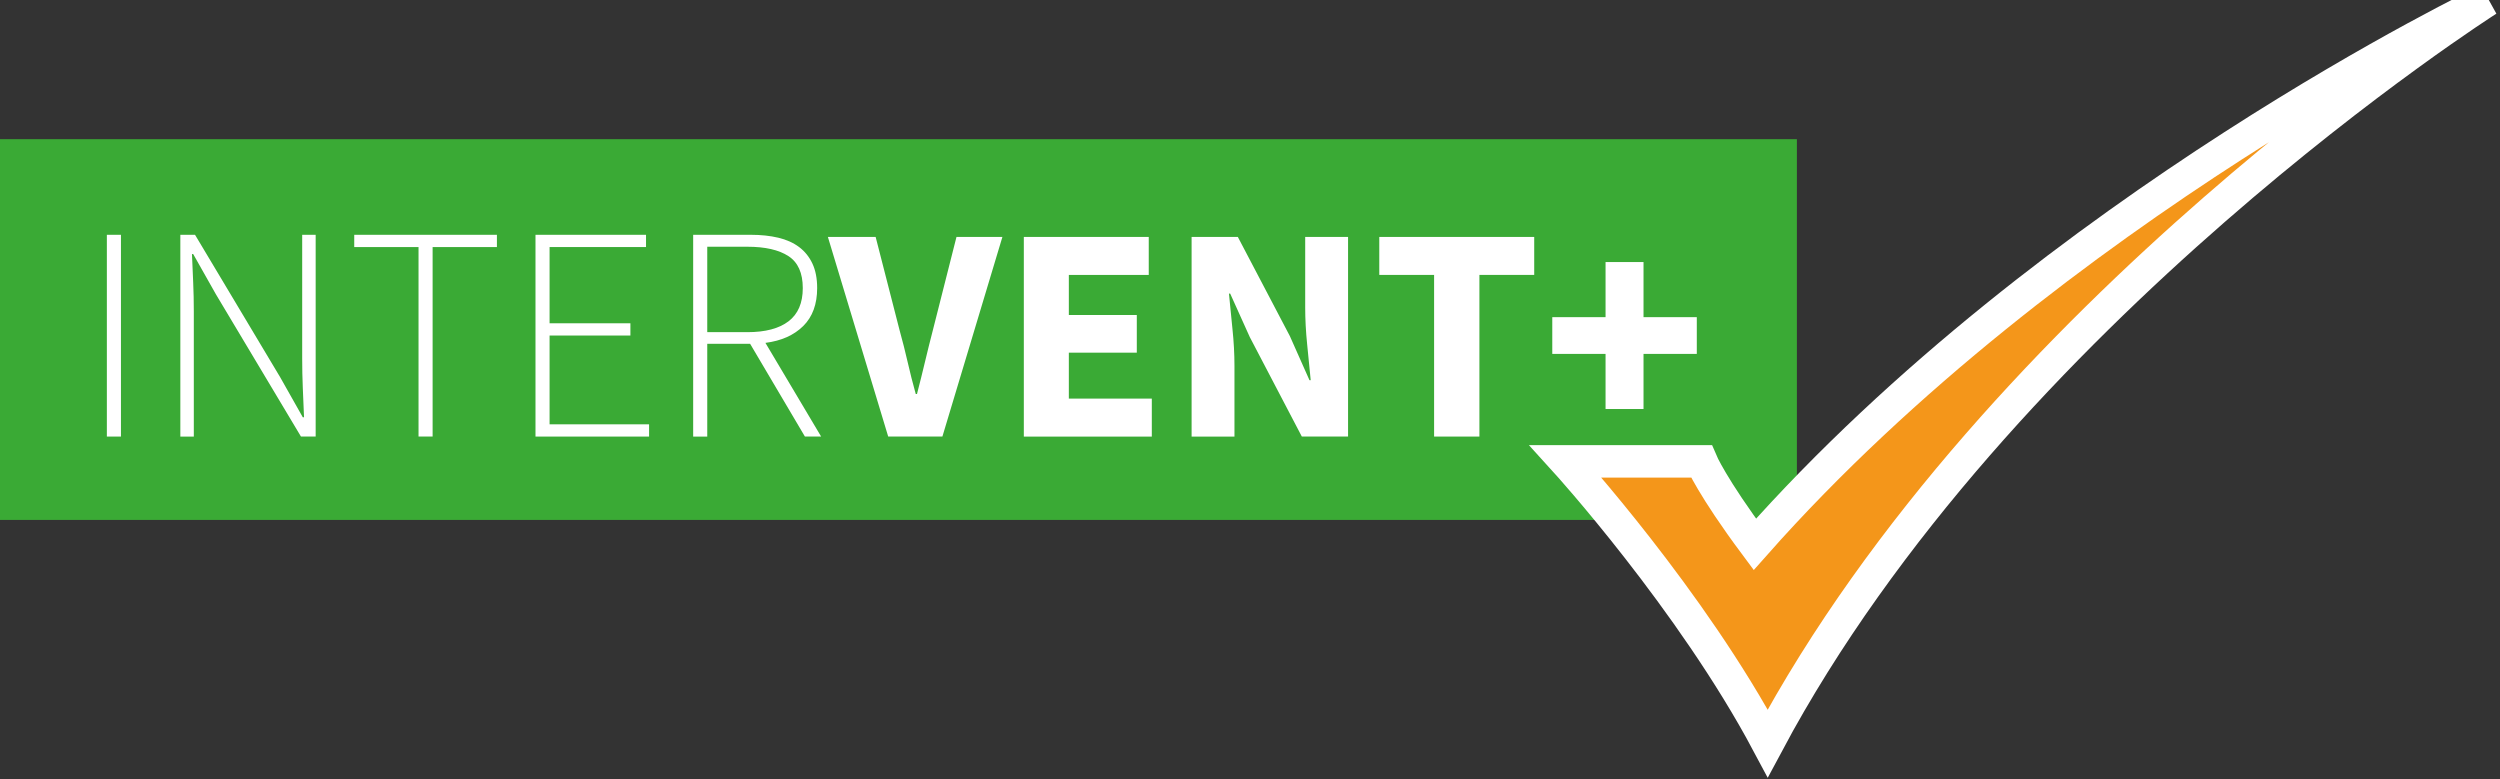 <?xml version="1.0" encoding="utf-8"?>
<!-- Generator: Adobe Illustrator 16.0.3, SVG Export Plug-In . SVG Version: 6.00 Build 0)  -->
<!DOCTYPE svg PUBLIC "-//W3C//DTD SVG 1.1//EN" "http://www.w3.org/Graphics/SVG/1.1/DTD/svg11.dtd">
<svg version="1.1" id="Ebene_1" xmlns="http://www.w3.org/2000/svg" xmlns:xlink="http://www.w3.org/1999/xlink" x="0px" y="0px"
	 width="750.667px" height="234px" viewBox="0 0 750.667 234" enable-background="new 0 0 750.667 234" xml:space="preserve">
<rect x="0" y="0" width="750.667" height="234" fill="#333333" stroke="none"/>
<rect y="41.795" fill="#3AAA35" width="539.547" height="114.321"/>
<path fill="#F4961A" stroke="#FFFFFF" stroke-width="9.734" stroke-miterlimit="10" d="M470.086,138.533h40.773
	c0,0,3.204,7.624,16.069,24.914C616.561,62.215,746.965,0,746.965,0S600.04,93.5,530.793,223.202
	C507.818,180.062,470.086,138.533,470.086,138.533z"/>
<g>
	<path fill="#FFFFFF" d="M32.086,70.503h4.229v60.584h-4.229V70.503z"/>
	<path fill="#FFFFFF" d="M54.149,70.503h4.413l25.557,42.749l6.803,12.043h0.368c-0.124-2.941-0.246-5.884-0.368-8.825
		c-0.124-2.942-0.184-5.884-0.184-8.826V70.503h4.045v60.584h-4.413L64.814,88.338l-6.803-12.043h-0.368
		c0.122,2.942,0.244,5.808,0.368,8.596c0.122,2.79,0.184,5.654,0.184,8.596v37.601h-4.045V70.503z"/>
	<path fill="#FFFFFF" d="M125.672,74.18h-19.306v-3.677h42.841v3.677h-19.306v56.907h-4.229V74.18z"/>
	<path fill="#FFFFFF" d="M160.79,70.503h33.188v3.677h-28.959v22.891h24.271v3.678h-24.271v26.66h29.878v3.678H160.79V70.503z"/>
	<path fill="#FFFFFF" d="M241.691,131.087l-16.456-27.856h-12.871v27.856h-4.229V70.503h17.375c3.002,0,5.73,0.292,8.182,0.873
		c2.451,0.583,4.535,1.517,6.251,2.804c1.715,1.287,3.048,2.942,3.999,4.964c0.95,2.022,1.425,4.475,1.425,7.354
		c0,4.842-1.395,8.642-4.183,11.4c-2.79,2.758-6.573,4.444-11.354,5.056l16.732,28.132H241.691z M224.408,99.738
		c5.392,0,9.515-1.087,12.365-3.264c2.85-2.175,4.275-5.5,4.275-9.975c0-4.535-1.44-7.737-4.321-9.607
		c-2.881-1.869-6.987-2.804-12.319-2.804h-12.043v25.649H224.408z"/>
	<path fill="#FFFFFF" d="M248.585,71.146h14.342l7.171,27.948c0.919,3.31,1.73,6.513,2.436,9.607
		c0.704,3.096,1.517,6.297,2.436,9.607h0.368c0.858-3.31,1.655-6.511,2.391-9.607c0.735-3.094,1.531-6.297,2.39-9.607l7.079-27.948
		h13.79l-18.019,59.94h-16.272L248.585,71.146z"/>
	<path fill="#FFFFFF" d="M307.423,71.146h37.509v11.399h-23.995v12.043h20.409v11.308h-20.409v13.791h24.914v11.399h-38.428V71.146z
		"/>
	<path fill="#FFFFFF" d="M357.801,71.146h13.882l15.628,29.786l5.885,13.239h0.367c-0.309-3.187-0.66-6.742-1.057-10.665
		c-0.4-3.921-0.598-7.661-0.598-11.216V71.146h12.869v59.94h-13.881l-15.629-29.878l-5.884-13.055h-0.368
		c0.306,3.31,0.658,6.865,1.057,10.665c0.398,3.801,0.598,7.478,0.598,11.032v21.237h-12.871V71.146z"/>
	<path fill="#FFFFFF" d="M430.612,82.546h-16.457V71.146h46.519v11.399h-16.456v48.541h-13.605V82.546z"/>
	<path fill="#FFFFFF" d="M482.095,106.265h-15.996V95.233h15.996V78.685h11.399v16.548h15.997v11.032h-15.997v16.548h-11.399
		V106.265z"/>
</g>
</svg>
